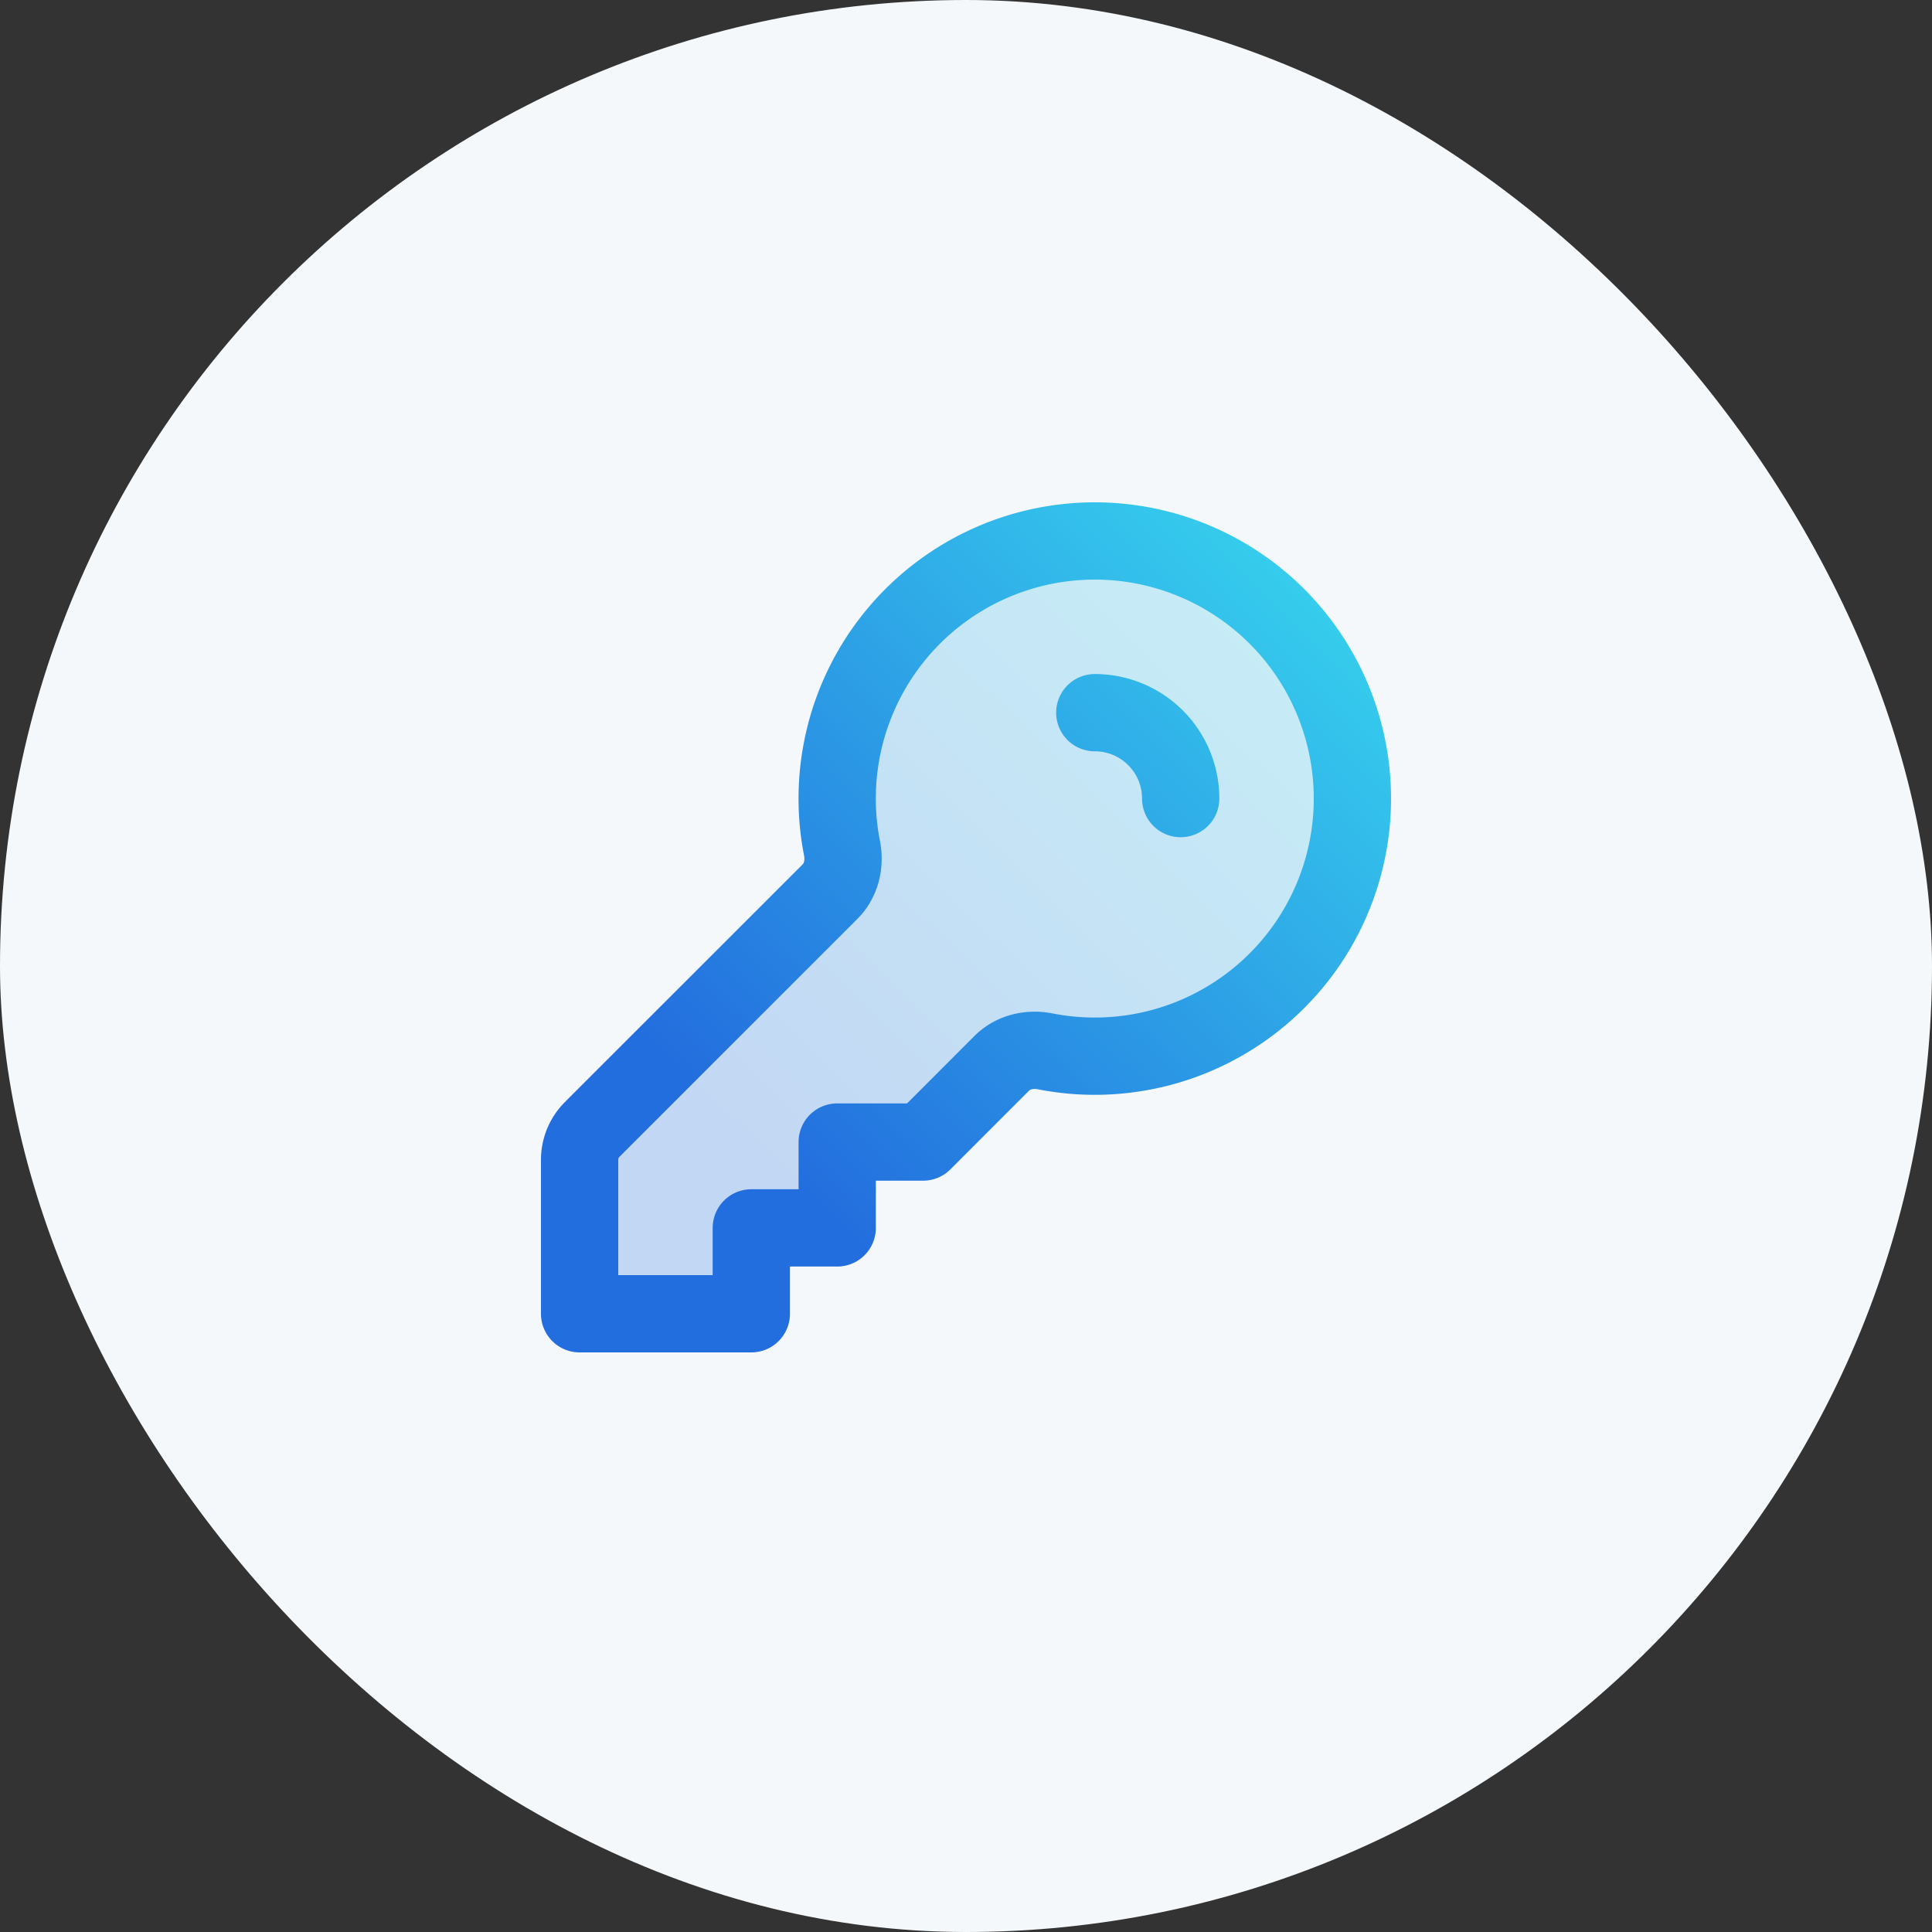 <svg width="50" height="50" viewBox="0 0 50 50" fill="none" xmlns="http://www.w3.org/2000/svg"><rect x="0" y="0" width="50" height="50" fill="#333333" stroke="none"/><rect width="50" height="50" rx="25" fill="#F5F8FA"/><path opacity=".24" d="M28.333 27.333a6.667 6.667 0 1 0-6.541-5.376c.078.403-.02.827-.31 1.117l-6.157 6.156a1.111 1.111 0 0 0-.325.786V34h4.444v-2.222h2.223v-2.222h2.222l2.037-2.038c.29-.29.714-.388 1.117-.31.417.082.849.125 1.29.125z" fill="url(#a)"/><path d="M30.556 20.667a2.222 2.222 0 0 0-2.223-2.223M35 20.667a6.667 6.667 0 0 1-7.957 6.541c-.403-.078-.827.02-1.117.31l-2.037 2.038h-2.222v2.222h-2.223V34H15v-3.984c0-.295.117-.577.325-.786l6.157-6.156c.29-.29.388-.714.31-1.117A6.667 6.667 0 1 1 35 20.667z" stroke="url(#b)" stroke-width="2" stroke-linecap="round" stroke-linejoin="round"/><defs><linearGradient id="a" x1="34.9" y1="14.085" x2="14.517" y2="34.841" gradientUnits="userSpaceOnUse"><stop stop-color="#37D4EE"/><stop offset=".75" stop-color="#236EDE"/></linearGradient><linearGradient id="b" x1="34.9" y1="14.085" x2="14.517" y2="34.841" gradientUnits="userSpaceOnUse"><stop stop-color="#37D4EE"/><stop offset=".75" stop-color="#236EDE"/></linearGradient></defs></svg>